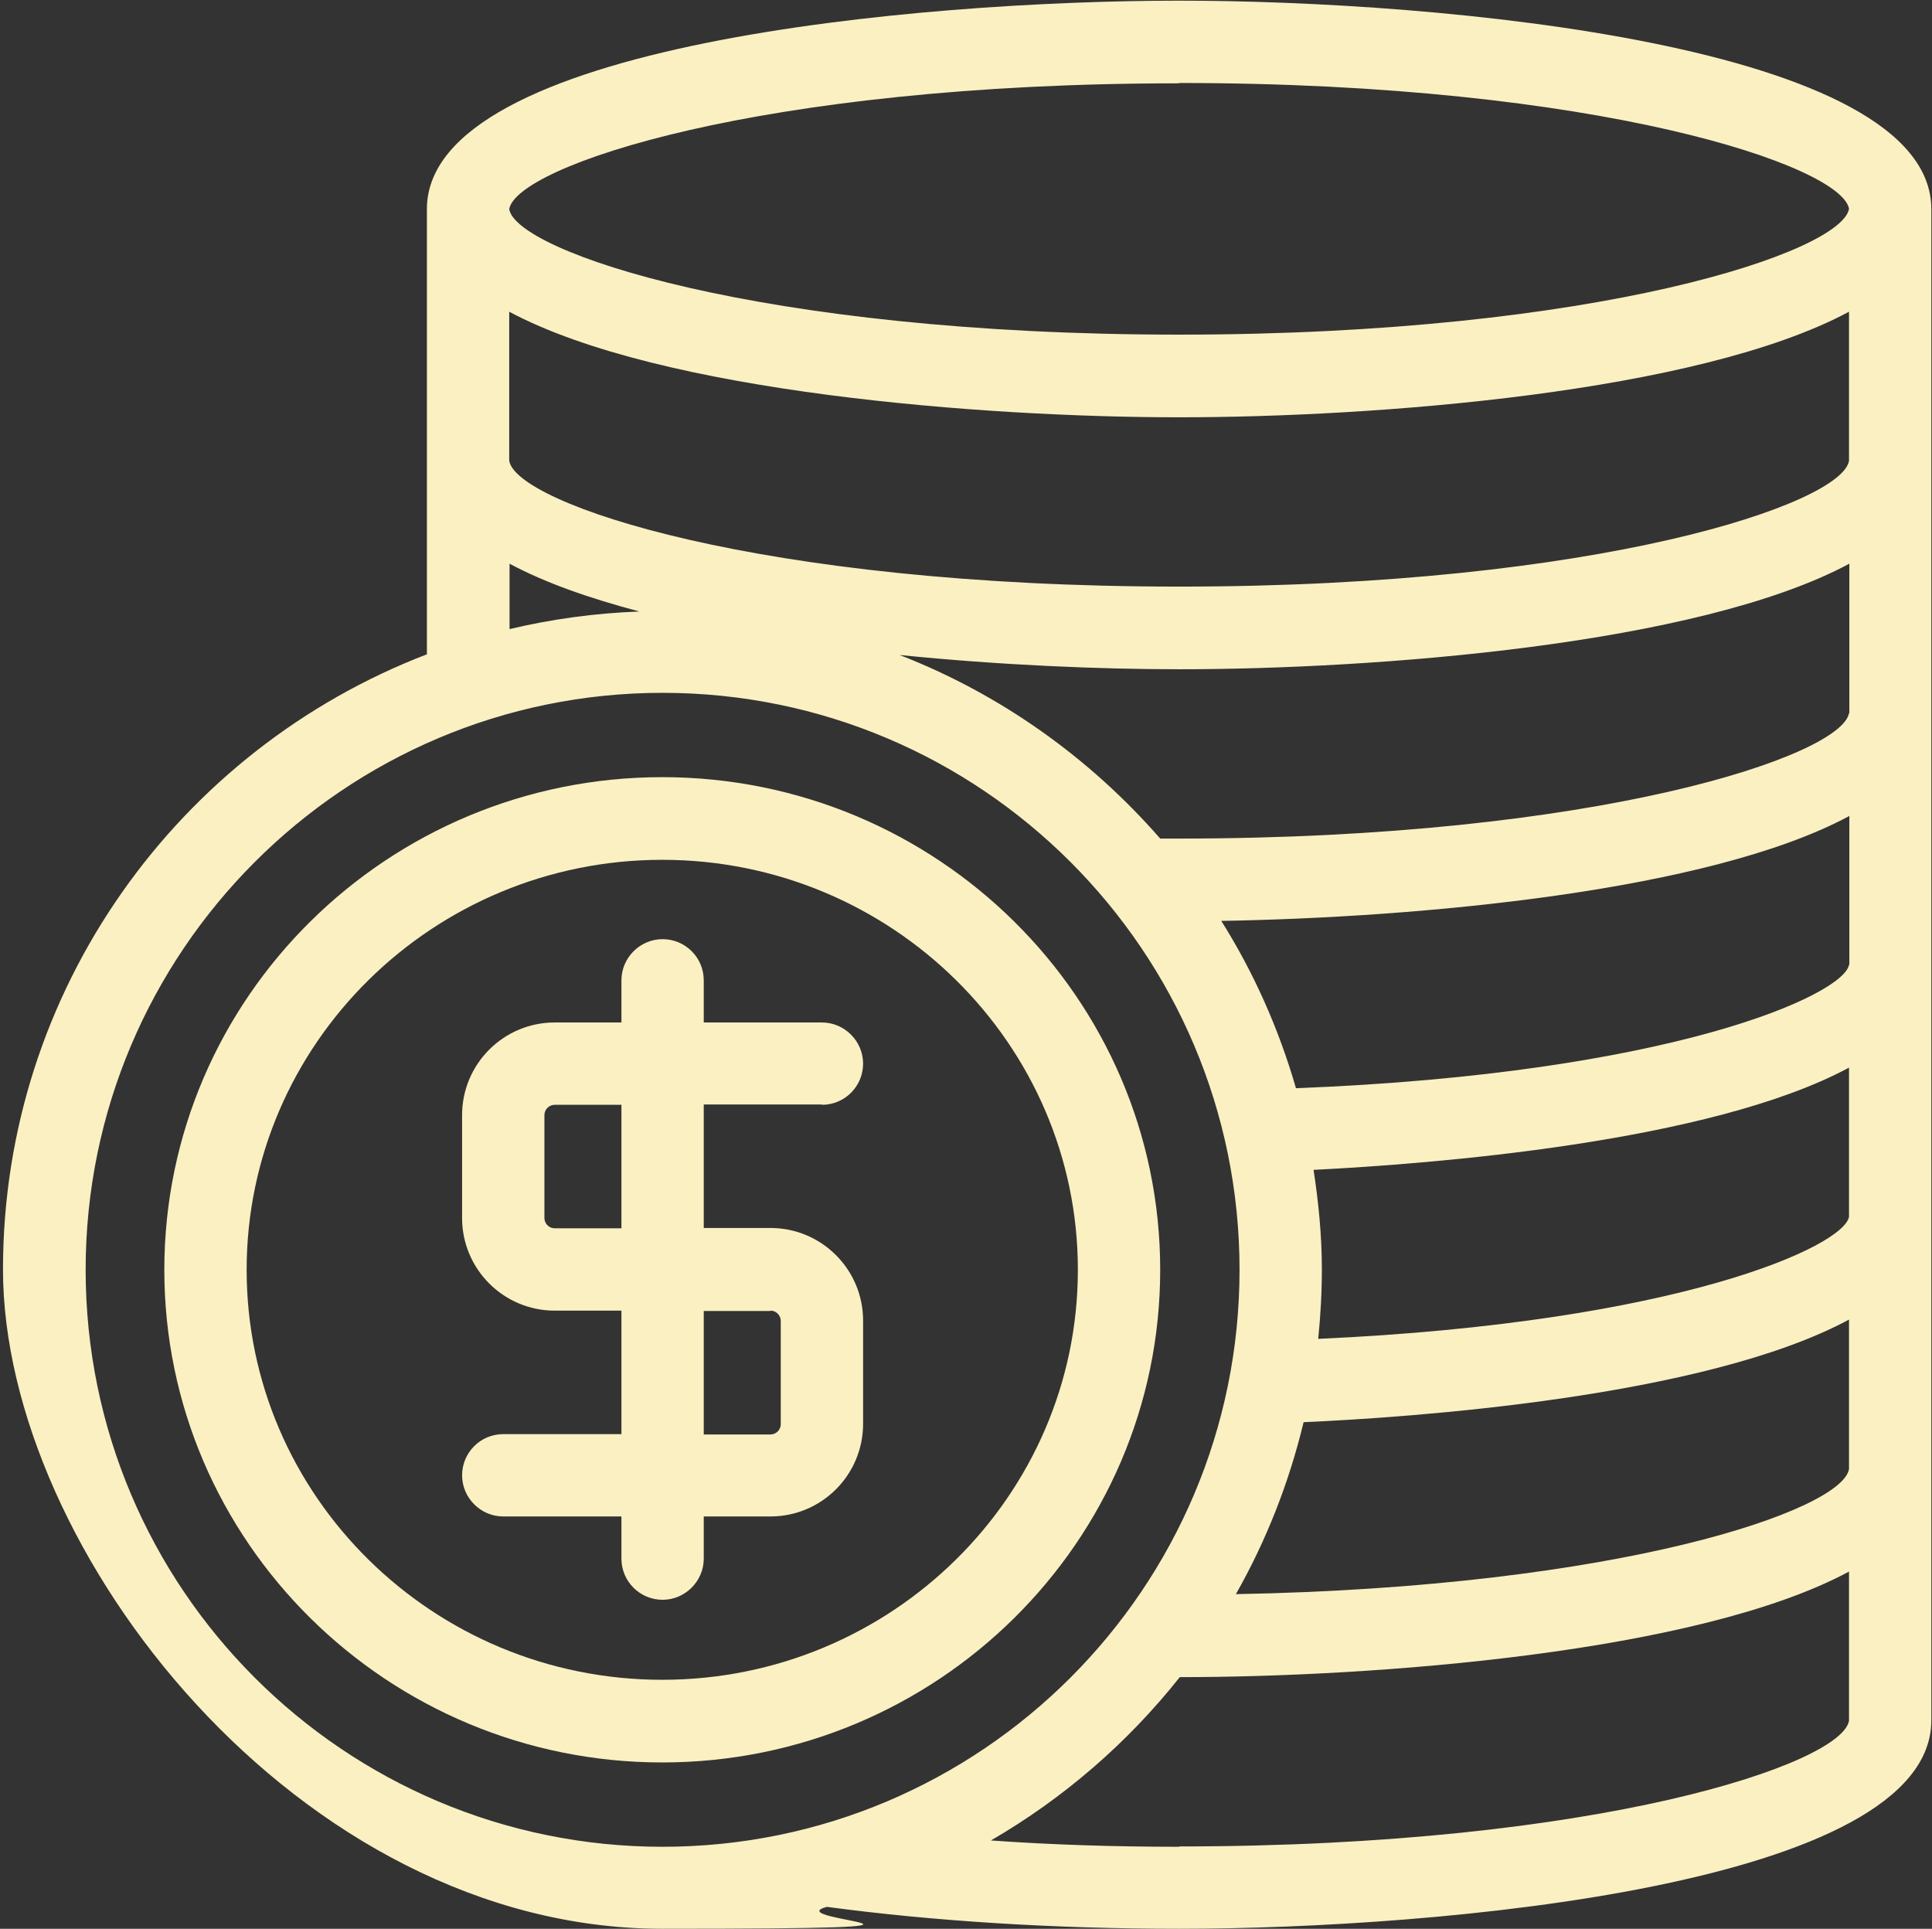 <svg xmlns="http://www.w3.org/2000/svg" width="582" height="581" viewBox="0 0 582 581" fill="none"><rect x="0" y="0" width="582" height="581" fill="#333333" stroke="none"/><path d="M581.8 63C581.8 13.4 433.5 0.2 355.2 0.2C276.9 0.2 129 13.3 128.6 62.8V197.1C54 225.7 0.9 297.9 0.9 382.4C0.9 466.9 90 581 199.5 581C309 581 233.3 578.6 249.1 574.4C281.1 578.7 317.6 581 355.2 581C433.5 581 581.8 567.9 581.8 518.2V62.9V63ZM557 442.5C555.1 454.8 488.4 478.1 372.3 480.2C381.4 464.2 388.3 446.7 392.7 428.4C424.4 427 513.4 421 557 397.5V442.5ZM557 366.5C555.6 375.3 505.9 398.4 397.1 403.3C397.8 396.4 398.2 389.5 398.2 382.4C398.2 372.2 397.2 362.2 395.7 352.4C431 350.6 515 344.2 557 321.6V366.4V366.5ZM557 290.6C555.5 299.6 503.7 323.4 390.4 327.8C385.2 309.8 377.6 292.8 367.9 277.4C427.1 276.4 514.7 268.6 557.1 245.8V290.7L557 290.6ZM557 214.8C554.8 227.6 481.5 252.6 355.2 252.6H349.5C328.3 228.3 301.4 209.1 271 197.3C301.5 200.4 331.6 201.6 355.3 201.6C413.9 201.6 511.5 194.3 557.1 169.8V214.8H557ZM557 138.8C554.9 151.7 481.9 176.7 355.2 176.7C228.5 176.7 155.5 151.7 153.4 138.8V93.9C199 118.3 296.6 125.7 355.2 125.7C413.8 125.7 511.4 118.4 557 93.9V138.8ZM355.2 25C481.7 25 554.8 50 557 62.9C554.8 75.8 481.7 100.8 355.2 100.8C228.7 100.8 155.5 75.8 153.4 63C155.5 50.1 228.5 25.1 355.2 25.1V25ZM153.5 169.8C164.1 175.5 177.5 180.2 192.6 184.2C179.2 184.7 166.1 186.5 153.5 189.5V169.8ZM25.8 382.5C25.8 286.7 103.7 208.7 199.6 208.7C295.5 208.7 373.4 286.6 373.4 382.5C373.4 478.4 295.5 556.3 199.6 556.3C103.7 556.3 25.8 478.4 25.8 382.5ZM355.2 556.3C335.8 556.3 316.8 555.7 298.5 554.4C320.4 541.7 339.7 525 355.4 505.2C414 505.2 511.5 497.9 557 473.4V518.3C555 531.2 482 556.2 355.2 556.2V556.3Z" fill="#FAF0C1"></path><path d="M199.5 234.1C116.8 234.1 49.5 300.6 49.5 382.5C49.5 464.4 116.8 530.9 199.5 530.9C282.2 530.9 349.5 464.4 349.5 382.5C349.5 300.6 282.2 234.1 199.5 234.1ZM199.5 506C130.4 506 74.3 450.6 74.3 382.5C74.3 314.4 130.5 259 199.5 259C268.5 259 324.7 314.4 324.7 382.5C324.7 450.6 268.5 506 199.5 506Z" fill="#FAF0C1"></path><path d="M247.6 332.8C254.5 332.8 260 327.2 260 320.4C260 313.6 254.4 308 247.6 308H212V295.3C212 288.4 206.4 282.9 199.6 282.9C192.8 282.9 187.2 288.5 187.2 295.3V308H167.1C151.7 308 139.2 320.5 139.2 335.9V366.9C139.2 382.3 151.7 394.8 167.1 394.8H187.2V432H151.6C144.7 432 139.2 437.6 139.2 444.4C139.2 451.2 144.8 456.8 151.6 456.8H187.2V469.5C187.2 476.4 192.8 481.9 199.6 481.9C206.4 481.9 212 476.3 212 469.5V456.8H232.1C247.5 456.8 260 444.3 260 428.9V397.8C260 382.4 247.5 369.9 232.1 369.9H212V332.7H247.6V332.8ZM232.1 394.8C233.8 394.8 235.2 396.2 235.2 397.9V429C235.2 430.7 233.8 432.1 232.1 432.1H212V394.9H232.1V394.8ZM187.2 370H167.1C165.4 370 164 368.6 164 366.9V335.9C164 334.2 165.4 332.8 167.1 332.8H187.2V370Z" fill="#FAF0C1"></path></svg>